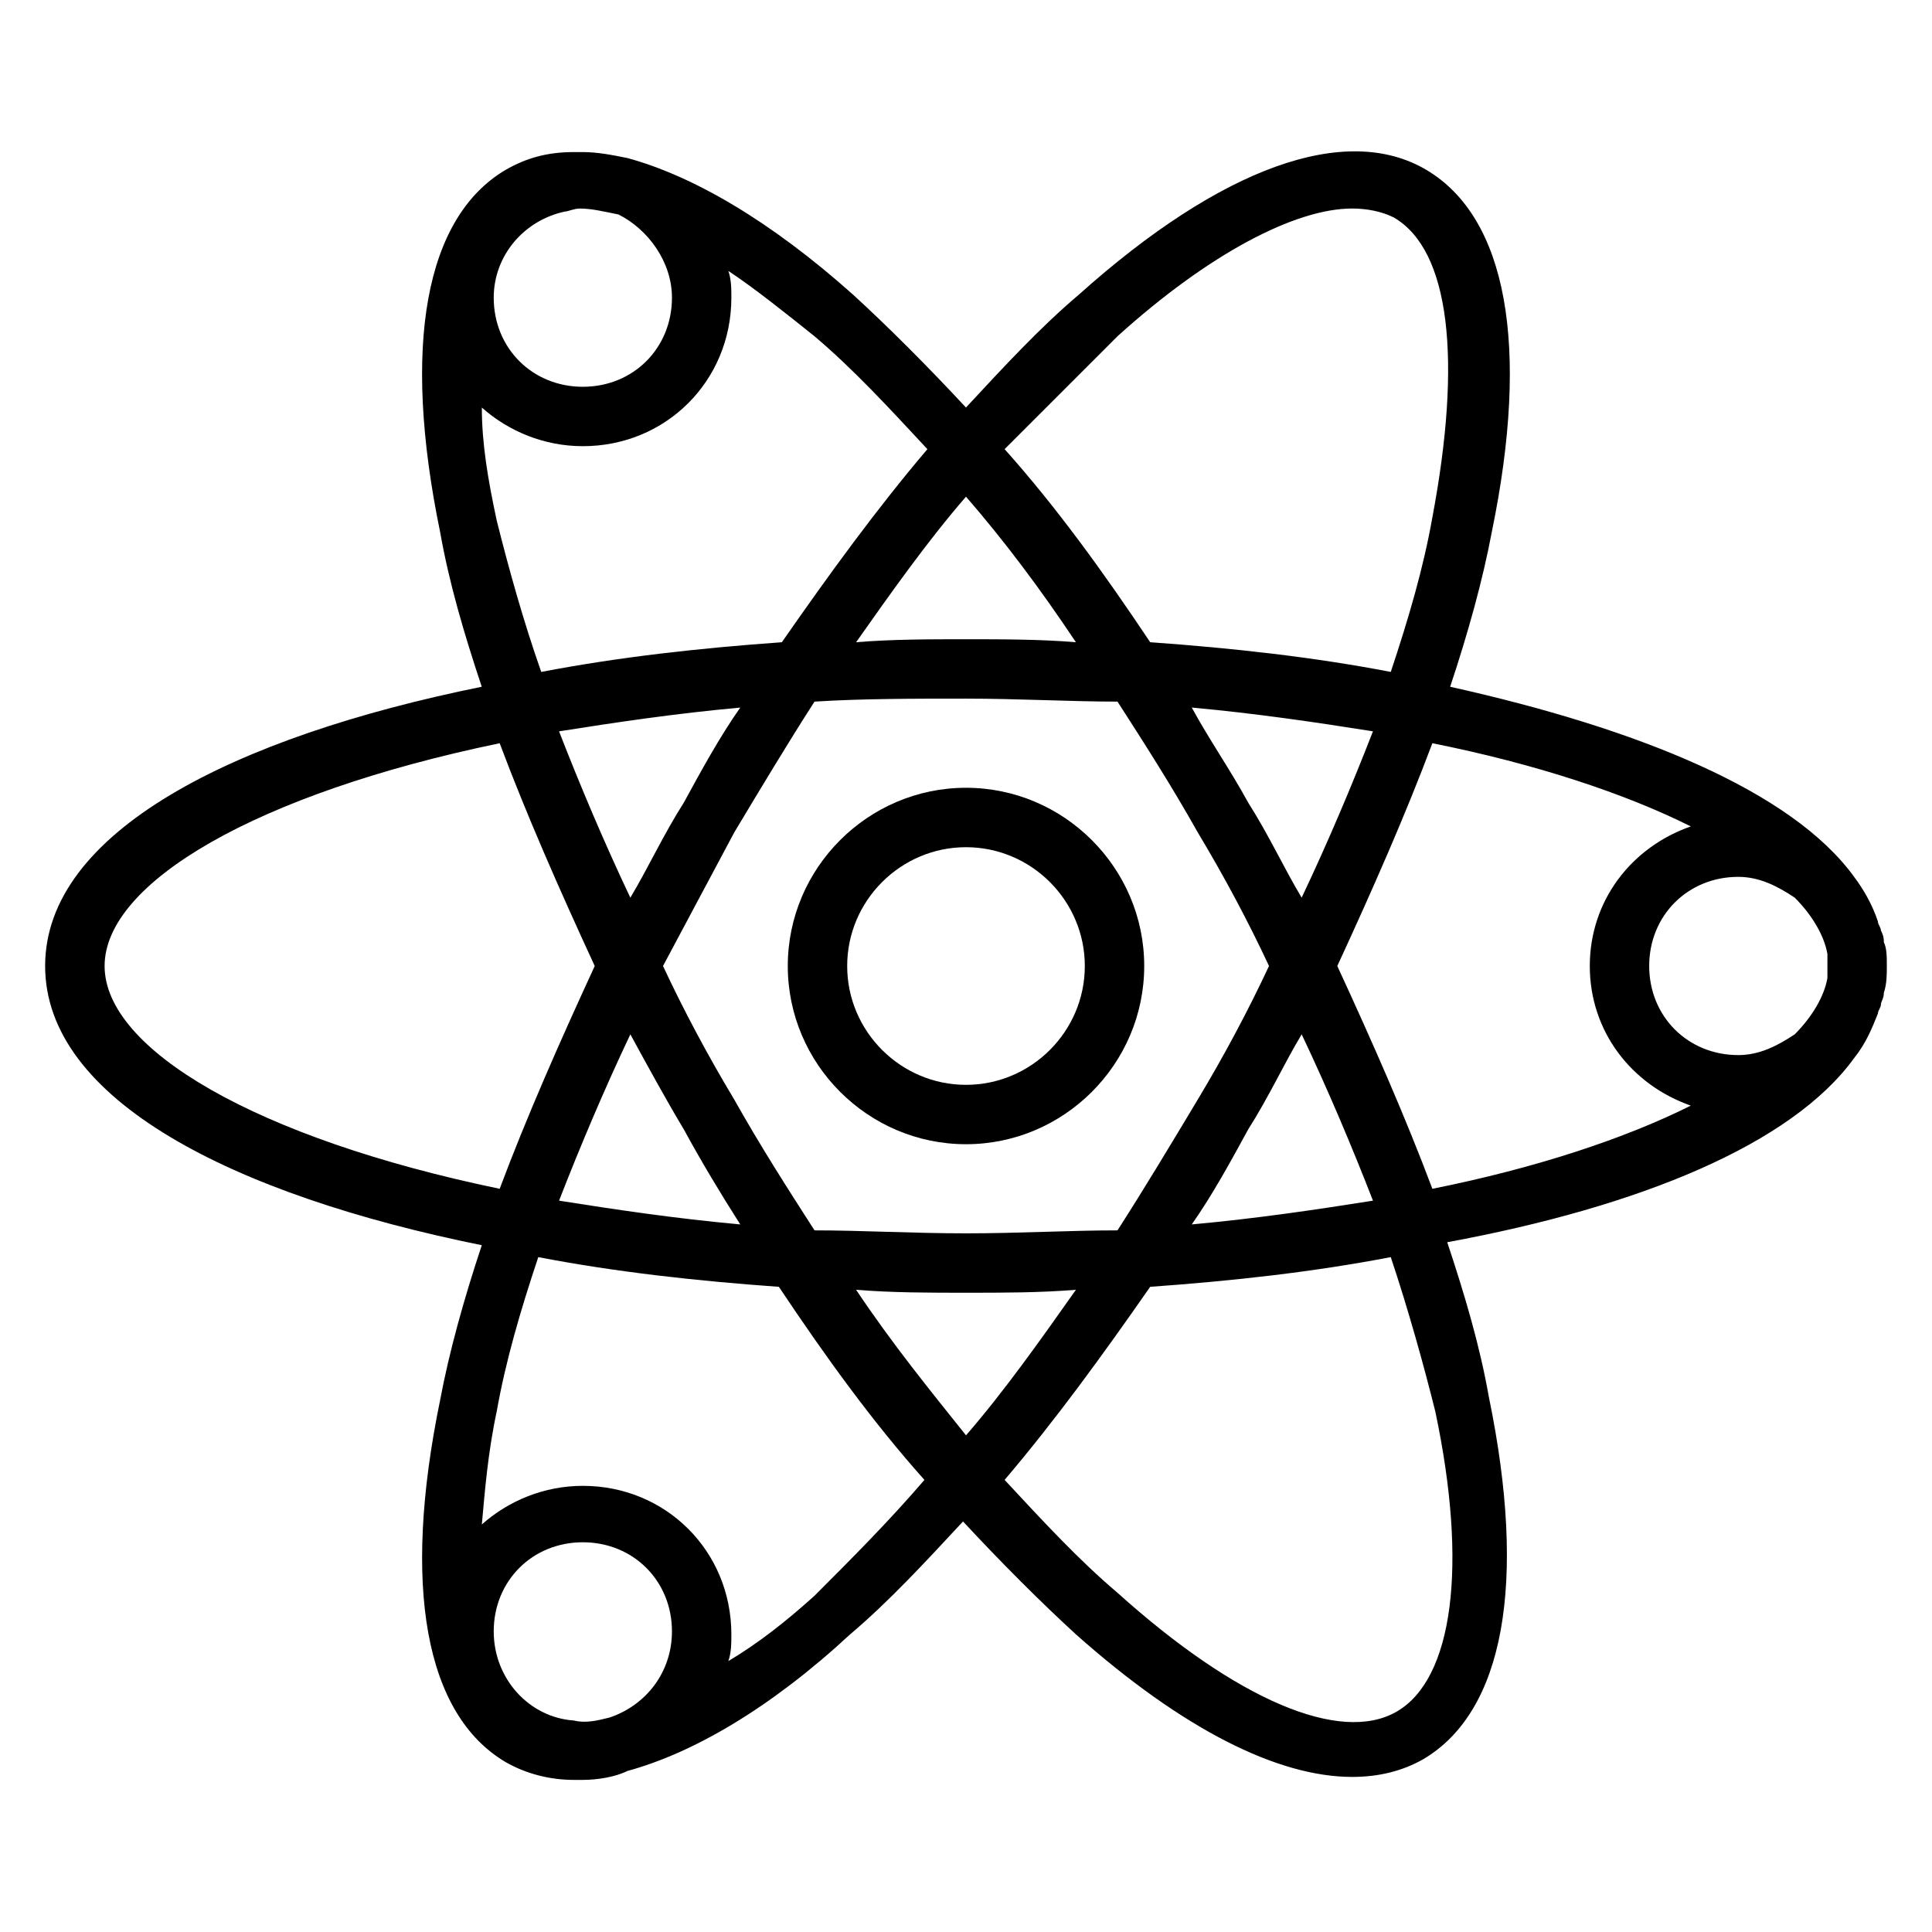 <?xml version="1.0" encoding="UTF-8"?>
<!-- Uploaded to: SVG Repo, www.svgrepo.com, Generator: SVG Repo Mixer Tools -->
<svg fill="#000000" width="800px" height="800px" version="1.1" viewBox="144 144 512 512" xmlns="http://www.w3.org/2000/svg">
 <g>
  <path d="m635.37 424.4c3.148-3.938 4.723-7.871 6.297-11.809 0-0.789 0.789-1.574 0.789-2.363 0-0.789 0.789-1.574 0.789-3.148 0.785-2.359 0.785-4.723 0.785-7.082 0-2.363 0-4.723-0.789-6.297 0-0.789 0-1.574-0.789-3.148 0-0.789-0.789-1.574-0.789-2.363-1.574-4.723-3.938-8.66-6.297-11.809-16.531-22.828-57.465-39.359-107.06-50.383 4.723-14.168 8.66-28.34 11.02-40.934 10.234-49.594 3.938-83.445-17.32-96.039-21.254-12.594-54.316-0.789-92.102 33.062-10.234 8.66-19.68 18.895-29.914 29.914-10.234-11.02-20.469-21.254-29.914-29.914-22.043-19.68-42.508-31.488-59.828-36.211-3.938-0.789-7.871-1.574-11.809-1.574h-2.363c-7.086 0-12.594 1.574-18.105 4.723-21.254 12.594-27.551 46.445-17.32 96.039 2.363 13.383 6.297 26.766 11.02 40.934-66.113 13.383-115.71 38.574-115.71 74s49.594 60.613 115.72 73.996c-4.723 14.168-8.66 28.34-11.02 40.934-10.234 49.594-3.938 83.445 17.32 96.039 5.512 3.148 11.809 4.723 18.105 4.723h2.363c3.938 0 8.66-0.789 11.809-2.363 17.32-4.723 37.785-16.531 59.039-36.211 10.234-8.66 19.68-18.895 29.914-29.914 10.234 11.02 20.469 21.254 29.914 29.914 28.34 25.191 53.531 37.785 73.211 37.785 7.086 0 13.383-1.574 18.895-4.723 21.254-12.594 27.551-46.445 17.32-96.039-2.363-13.383-6.297-26.766-11.02-40.934 51.16-9.445 91.305-25.977 107.84-48.805zm-15.742-42.508c4.723 4.723 7.871 10.234 8.66 14.957v3.148 3.148c-0.789 4.723-3.938 10.234-8.66 14.957-4.723 3.148-9.449 5.508-14.957 5.508-13.383 0-23.617-10.234-23.617-23.617 0-13.383 10.234-23.617 23.617-23.617 5.508 0.004 10.234 2.363 14.957 5.516zm-179.48-148.78c24.402-22.043 47.23-33.852 62.188-33.852 3.938 0 7.871 0.789 11.02 2.363 14.957 8.66 18.105 37.785 10.234 79.508-2.363 13.383-6.297 26.766-11.02 40.934-20.469-3.938-41.723-6.297-63.762-7.871-12.594-18.895-25.191-36.211-38.574-51.168 10.234-10.234 20.469-20.469 29.914-29.914zm21.254 202.31c-7.086 11.809-14.168 23.617-21.254 34.637-12.594 0-25.977 0.789-40.145 0.789s-27.551-0.789-40.148-0.789c-7.086-11.02-14.168-22.043-21.254-34.637-7.086-11.809-13.383-23.617-18.895-35.426 6.297-11.809 12.594-23.617 18.895-35.426 7.086-11.809 14.168-23.617 21.254-34.637 12.594-0.789 25.977-0.789 40.148-0.789 14.168 0 27.551 0.789 40.148 0.789 7.086 11.02 14.168 22.043 21.254 34.637 7.086 11.809 13.383 23.617 18.895 35.426-5.516 11.809-11.812 23.617-18.898 35.426zm27.555-17.316c7.086 14.957 13.383 29.914 18.895 44.082-14.957 2.363-30.699 4.723-48.02 6.297 5.512-7.871 10.234-16.531 14.957-25.191 5.508-8.656 9.445-17.316 14.168-25.188zm-59.828 67.699c-9.445 13.383-18.895 26.766-29.125 38.574-9.445-11.809-19.68-24.402-29.125-38.574 9.445 0.785 19.676 0.785 29.125 0.785 9.445 0 19.68 0 29.125-0.785zm-88.953-17.32c-17.32-1.574-33.062-3.938-48.02-6.297 5.512-14.168 11.809-29.125 18.895-44.082 4.723 8.66 9.445 17.32 14.168 25.191 4.723 8.656 9.445 16.527 14.957 25.188zm-29.129-86.59c-7.086-14.957-13.383-29.914-18.895-44.082 14.957-2.363 30.699-4.723 48.02-6.297-5.512 7.871-10.234 16.531-14.957 25.191-5.508 8.656-9.441 17.312-14.168 25.188zm59.828-67.699c9.445-13.383 18.895-26.766 29.125-38.574 10.234 11.809 19.68 24.402 29.125 38.574-9.441-0.789-19.676-0.789-29.121-0.789-9.449 0-19.68 0-29.129 0.789zm103.91 42.508c-4.723-8.66-10.234-16.531-14.957-25.191 17.32 1.574 33.062 3.938 48.02 6.297-5.512 14.168-11.809 29.125-18.895 44.082-4.719-7.871-8.656-16.527-14.168-25.188zm-152.71-133.82c0 13.383-10.234 23.617-23.617 23.617-13.383 0-23.617-10.234-23.617-23.617 0-11.02 7.871-20.469 18.895-22.828 0.789 0 2.363-0.789 3.938-0.789 3.148 0 6.297 0.789 10.234 1.574 7.871 3.938 14.168 12.594 14.168 22.043zm-46.445 59.039c-2.363-11.02-3.938-20.469-3.938-29.914 7.086 6.297 16.531 10.234 26.766 10.234 22.043 0 39.359-17.32 39.359-39.359 0-2.363 0-4.723-0.789-7.086 7.086 4.723 14.957 11.02 22.828 17.32 10.234 8.66 19.68 18.895 29.914 29.914-13.383 15.742-25.977 33.062-38.574 51.168-22.043 1.574-43.297 3.938-63.762 7.871-4.719-13.383-8.656-27.555-11.805-40.148zm-103.91 118.08c0-22.043 40.148-45.656 104.7-59.039 7.086 18.895 15.742 38.574 25.191 59.039-9.445 20.469-18.105 40.148-25.191 59.039-64.555-13.383-104.7-37-104.7-59.039zm133.82 199.16c-3.148 0.789-6.297 1.574-9.445 0.789-11.809-0.789-21.254-11.02-21.254-23.617 0-13.383 10.234-23.617 23.617-23.617s23.617 10.234 23.617 23.617c-0.004 11.02-7.09 19.68-16.535 22.828zm54.316-32.273c-7.871 7.086-14.957 12.594-22.828 17.32 0.789-2.363 0.789-4.723 0.789-7.086 0-22.043-17.32-39.359-39.359-39.359-10.234 0-19.68 3.938-26.766 10.234 0.789-8.66 1.574-18.895 3.938-29.914 2.363-13.383 6.297-26.766 11.02-40.934 20.469 3.938 41.723 6.297 63.762 7.871 12.594 18.895 25.191 36.211 38.574 51.168-9.449 11.02-19.684 21.25-29.129 30.699zm164.52-48.809c8.66 40.934 4.723 70.848-10.234 79.508-14.957 8.66-42.508-3.148-73.996-31.488-10.234-8.66-19.68-18.895-29.914-29.914 13.383-15.742 25.977-33.062 38.574-51.168 22.043-1.574 43.297-3.938 63.762-7.871 4.727 14.168 8.66 28.34 11.809 40.934zm-25.977-118.08c9.445-20.469 18.105-40.148 25.191-59.039 27.551 5.512 51.168 13.383 68.488 22.043-15.746 5.508-26.766 19.676-26.766 36.996s11.02 31.488 26.766 37c-17.32 8.66-40.934 16.531-68.488 22.043-7.086-18.898-15.746-38.578-25.191-59.043z"/>
  <path d="m400 352.77c-25.977 0-47.23 21.254-47.23 47.23 0 25.977 21.254 47.23 47.23 47.23s47.23-21.254 47.23-47.23c0-25.977-21.254-47.23-47.23-47.23zm0 78.723c-17.32 0-31.488-14.168-31.488-31.488s14.168-31.488 31.488-31.488 31.488 14.168 31.488 31.488c0 17.316-14.172 31.488-31.488 31.488z"/>
 </g>
</svg>